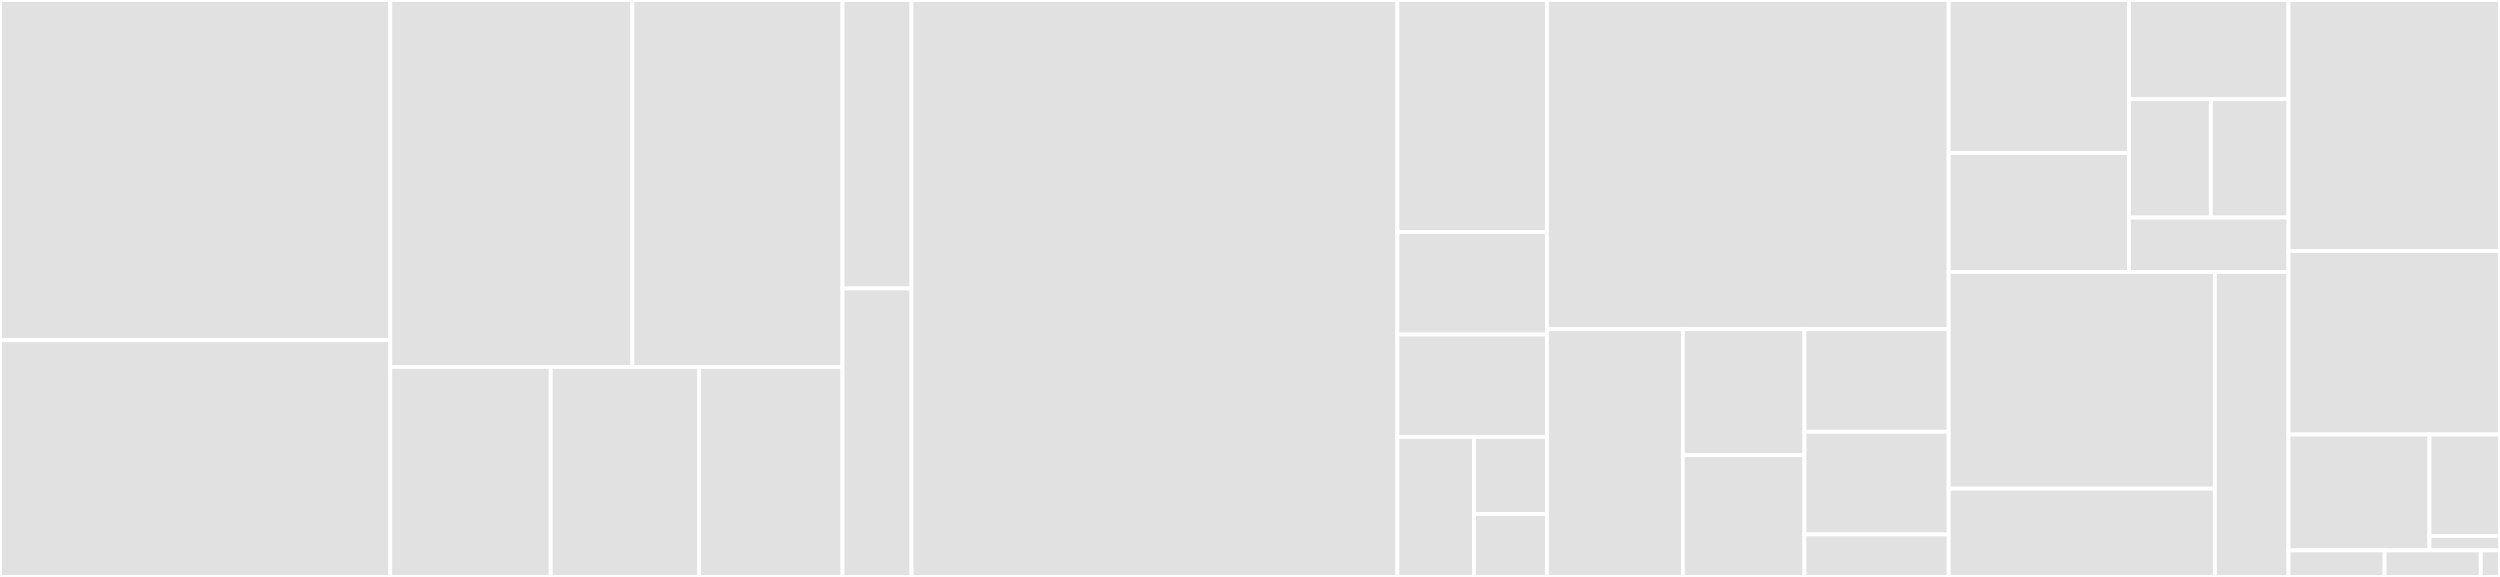 <svg baseProfile="full" width="650" height="150" viewBox="0 0 650 150" version="1.1"
xmlns="http://www.w3.org/2000/svg" xmlns:ev="http://www.w3.org/2001/xml-events"
xmlns:xlink="http://www.w3.org/1999/xlink">

<rect x="0" y="0" width="650" height="150" fill="#333333" stroke="none"/>

<style>rect.s{mask:url(#mask);}</style>
<defs>
  <pattern id="white" width="4" height="4" patternUnits="userSpaceOnUse" patternTransform="rotate(45)">
    <rect width="2" height="2" transform="translate(0,0)" fill="white"></rect>
  </pattern>
  <mask id="mask">
    <rect x="0" y="0" width="100%" height="100%" fill="url(#white)"></rect>
  </mask>
</defs>

<rect x="0" y="0" width="101.469" height="88.435" fill="#e1e1e1" stroke="white" stroke-width="1" class=" tooltipped" data-content="pkg/driver/kubernetes/manifest/manifest.go"><title>pkg/driver/kubernetes/manifest/manifest.go</title></rect>
<rect x="0" y="88.435" width="101.469" height="61.565" fill="#e1e1e1" stroke="white" stroke-width="1" class=" tooltipped" data-content="pkg/driver/kubernetes/driver.go"><title>pkg/driver/kubernetes/driver.go</title></rect>
<rect x="101.469" y="0" width="62.948" height="95.401" fill="#e1e1e1" stroke="white" stroke-width="1" class=" tooltipped" data-content="pkg/driver/kubernetes/creation.go"><title>pkg/driver/kubernetes/creation.go</title></rect>
<rect x="164.417" y="0" width="54.627" height="95.401" fill="#e1e1e1" stroke="white" stroke-width="1" class=" tooltipped" data-content="pkg/driver/kubernetes/factory.go"><title>pkg/driver/kubernetes/factory.go</title></rect>
<rect x="101.469" y="95.401" width="41.72" height="54.599" fill="#e1e1e1" stroke="white" stroke-width="1" class=" tooltipped" data-content="pkg/driver/kubernetes/execconn/execconn.go"><title>pkg/driver/kubernetes/execconn/execconn.go</title></rect>
<rect x="143.189" y="95.401" width="38.56" height="54.599" fill="#e1e1e1" stroke="white" stroke-width="1" class=" tooltipped" data-content="pkg/driver/kubernetes/podchooser/podchooser.go"><title>pkg/driver/kubernetes/podchooser/podchooser.go</title></rect>
<rect x="181.749" y="95.401" width="37.295" height="54.599" fill="#e1e1e1" stroke="white" stroke-width="1" class=" tooltipped" data-content="pkg/driver/kubernetes/authprovider.go"><title>pkg/driver/kubernetes/authprovider.go</title></rect>
<rect x="219.044" y="0" width="17.947" height="75" fill="#e1e1e1" stroke="white" stroke-width="1" class=" tooltipped" data-content="pkg/driver/driver.go"><title>pkg/driver/driver.go</title></rect>
<rect x="219.044" y="75" width="17.947" height="75" fill="#e1e1e1" stroke="white" stroke-width="1" class=" tooltipped" data-content="pkg/driver/manager.go"><title>pkg/driver/manager.go</title></rect>
<rect x="236.991" y="0" width="126.319" height="150.0" fill="#e1e1e1" stroke="white" stroke-width="1" class=" tooltipped" data-content="pkg/build/build.go"><title>pkg/build/build.go</title></rect>
<rect x="363.31" y="0" width="38.885" height="60.355" fill="#e1e1e1" stroke="white" stroke-width="1" class=" tooltipped" data-content="pkg/build/output.go"><title>pkg/build/output.go</title></rect>
<rect x="363.31" y="60.355" width="38.885" height="26.627" fill="#e1e1e1" stroke="white" stroke-width="1" class=" tooltipped" data-content="pkg/build/cache.go"><title>pkg/build/cache.go</title></rect>
<rect x="363.31" y="86.982" width="38.885" height="26.627" fill="#e1e1e1" stroke="white" stroke-width="1" class=" tooltipped" data-content="pkg/build/secrets.go"><title>pkg/build/secrets.go</title></rect>
<rect x="363.31" y="113.609" width="19.917" height="36.391" fill="#e1e1e1" stroke="white" stroke-width="1" class=" tooltipped" data-content="pkg/build/utils.go"><title>pkg/build/utils.go</title></rect>
<rect x="383.226" y="113.609" width="18.968" height="20.015" fill="#e1e1e1" stroke="white" stroke-width="1" class=" tooltipped" data-content="pkg/build/ssh.go"><title>pkg/build/ssh.go</title></rect>
<rect x="383.226" y="133.624" width="18.968" height="16.376" fill="#e1e1e1" stroke="white" stroke-width="1" class=" tooltipped" data-content="pkg/build/entitlements.go"><title>pkg/build/entitlements.go</title></rect>
<rect x="402.195" y="0" width="104.46" height="85.573" fill="#e1e1e1" stroke="white" stroke-width="1" class=" tooltipped" data-content="pkg/cmd/build.go"><title>pkg/cmd/build.go</title></rect>
<rect x="402.195" y="85.573" width="35.356" height="64.427" fill="#e1e1e1" stroke="white" stroke-width="1" class=" tooltipped" data-content="pkg/cmd/create.go"><title>pkg/cmd/create.go</title></rect>
<rect x="437.55" y="85.573" width="31.606" height="32.76" fill="#e1e1e1" stroke="white" stroke-width="1" class=" tooltipped" data-content="pkg/cmd/rm.go"><title>pkg/cmd/rm.go</title></rect>
<rect x="437.55" y="118.332" width="31.606" height="31.668" fill="#e1e1e1" stroke="white" stroke-width="1" class=" tooltipped" data-content="pkg/cmd/ls.go"><title>pkg/cmd/ls.go</title></rect>
<rect x="469.156" y="85.573" width="37.499" height="26.691" fill="#e1e1e1" stroke="white" stroke-width="1" class=" tooltipped" data-content="pkg/cmd/root.go"><title>pkg/cmd/root.go</title></rect>
<rect x="469.156" y="112.264" width="37.499" height="26.691" fill="#e1e1e1" stroke="white" stroke-width="1" class=" tooltipped" data-content="pkg/cmd/version.go"><title>pkg/cmd/version.go</title></rect>
<rect x="469.156" y="138.955" width="37.499" height="11.045" fill="#e1e1e1" stroke="white" stroke-width="1" class=" tooltipped" data-content="pkg/cmd/utils.go"><title>pkg/cmd/utils.go</title></rect>
<rect x="506.655" y="0" width="46.862" height="39.771" fill="#e1e1e1" stroke="white" stroke-width="1" class=" tooltipped" data-content="pkg/progress/progress.go"><title>pkg/progress/progress.go</title></rect>
<rect x="506.655" y="39.771" width="46.862" height="30.933" fill="#e1e1e1" stroke="white" stroke-width="1" class=" tooltipped" data-content="pkg/progress/multiwriter.go"><title>pkg/progress/multiwriter.go</title></rect>
<rect x="553.517" y="0" width="41.492" height="25.786" fill="#e1e1e1" stroke="white" stroke-width="1" class=" tooltipped" data-content="pkg/progress/reset.go"><title>pkg/progress/reset.go</title></rect>
<rect x="553.517" y="25.786" width="21.307" height="30.777" fill="#e1e1e1" stroke="white" stroke-width="1" class=" tooltipped" data-content="pkg/progress/printer.go"><title>pkg/progress/printer.go</title></rect>
<rect x="574.823" y="25.786" width="20.185" height="30.777" fill="#e1e1e1" stroke="white" stroke-width="1" class=" tooltipped" data-content="pkg/progress/fromreader.go"><title>pkg/progress/fromreader.go</title></rect>
<rect x="553.517" y="56.562" width="41.492" height="14.141" fill="#e1e1e1" stroke="white" stroke-width="1" class=" tooltipped" data-content="pkg/progress/writer.go"><title>pkg/progress/writer.go</title></rect>
<rect x="506.655" y="70.703" width="69.203" height="56.356" fill="#e1e1e1" stroke="white" stroke-width="1" class=" tooltipped" data-content="pkg/imagetools/create.go"><title>pkg/imagetools/create.go</title></rect>
<rect x="506.655" y="127.059" width="69.203" height="22.941" fill="#e1e1e1" stroke="white" stroke-width="1" class=" tooltipped" data-content="pkg/imagetools/inspect.go"><title>pkg/imagetools/inspect.go</title></rect>
<rect x="575.858" y="70.703" width="19.151" height="79.297" fill="#e1e1e1" stroke="white" stroke-width="1" class=" tooltipped" data-content="pkg/platformutil/parse.go"><title>pkg/platformutil/parse.go</title></rect>
<rect x="595.009" y="0" width="54.991" height="65.272" fill="#e1e1e1" stroke="white" stroke-width="1" class=" tooltipped" data-content="integration/common/kubeclient.go"><title>integration/common/kubeclient.go</title></rect>
<rect x="595.009" y="65.272" width="54.991" height="47.699" fill="#e1e1e1" stroke="white" stroke-width="1" class=" tooltipped" data-content="integration/common/basesuites.go"><title>integration/common/basesuites.go</title></rect>
<rect x="595.009" y="112.971" width="36.661" height="30.126" fill="#e1e1e1" stroke="white" stroke-width="1" class=" tooltipped" data-content="integration/common/runners.go"><title>integration/common/runners.go</title></rect>
<rect x="631.67" y="112.971" width="18.33" height="26.36" fill="#e1e1e1" stroke="white" stroke-width="1" class=" tooltipped" data-content="integration/common/buildcontext.go"><title>integration/common/buildcontext.go</title></rect>
<rect x="631.67" y="139.331" width="18.33" height="3.766" fill="#e1e1e1" stroke="white" stroke-width="1" class=" tooltipped" data-content="integration/common/skipper.go"><title>integration/common/skipper.go</title></rect>
<rect x="595.009" y="143.096" width="24.996" height="6.904" fill="#e1e1e1" stroke="white" stroke-width="1" class=" tooltipped" data-content="cmd/kubectl-build/main.go"><title>cmd/kubectl-build/main.go</title></rect>
<rect x="620.005" y="143.096" width="24.996" height="6.904" fill="#e1e1e1" stroke="white" stroke-width="1" class=" tooltipped" data-content="cmd/kubectl-buildkit/main.go"><title>cmd/kubectl-buildkit/main.go</title></rect>
<rect x="645.001" y="143.096" width="4.999" height="6.904" fill="#e1e1e1" stroke="white" stroke-width="1" class=" tooltipped" data-content="version/version.go"><title>version/version.go</title></rect>
</svg>